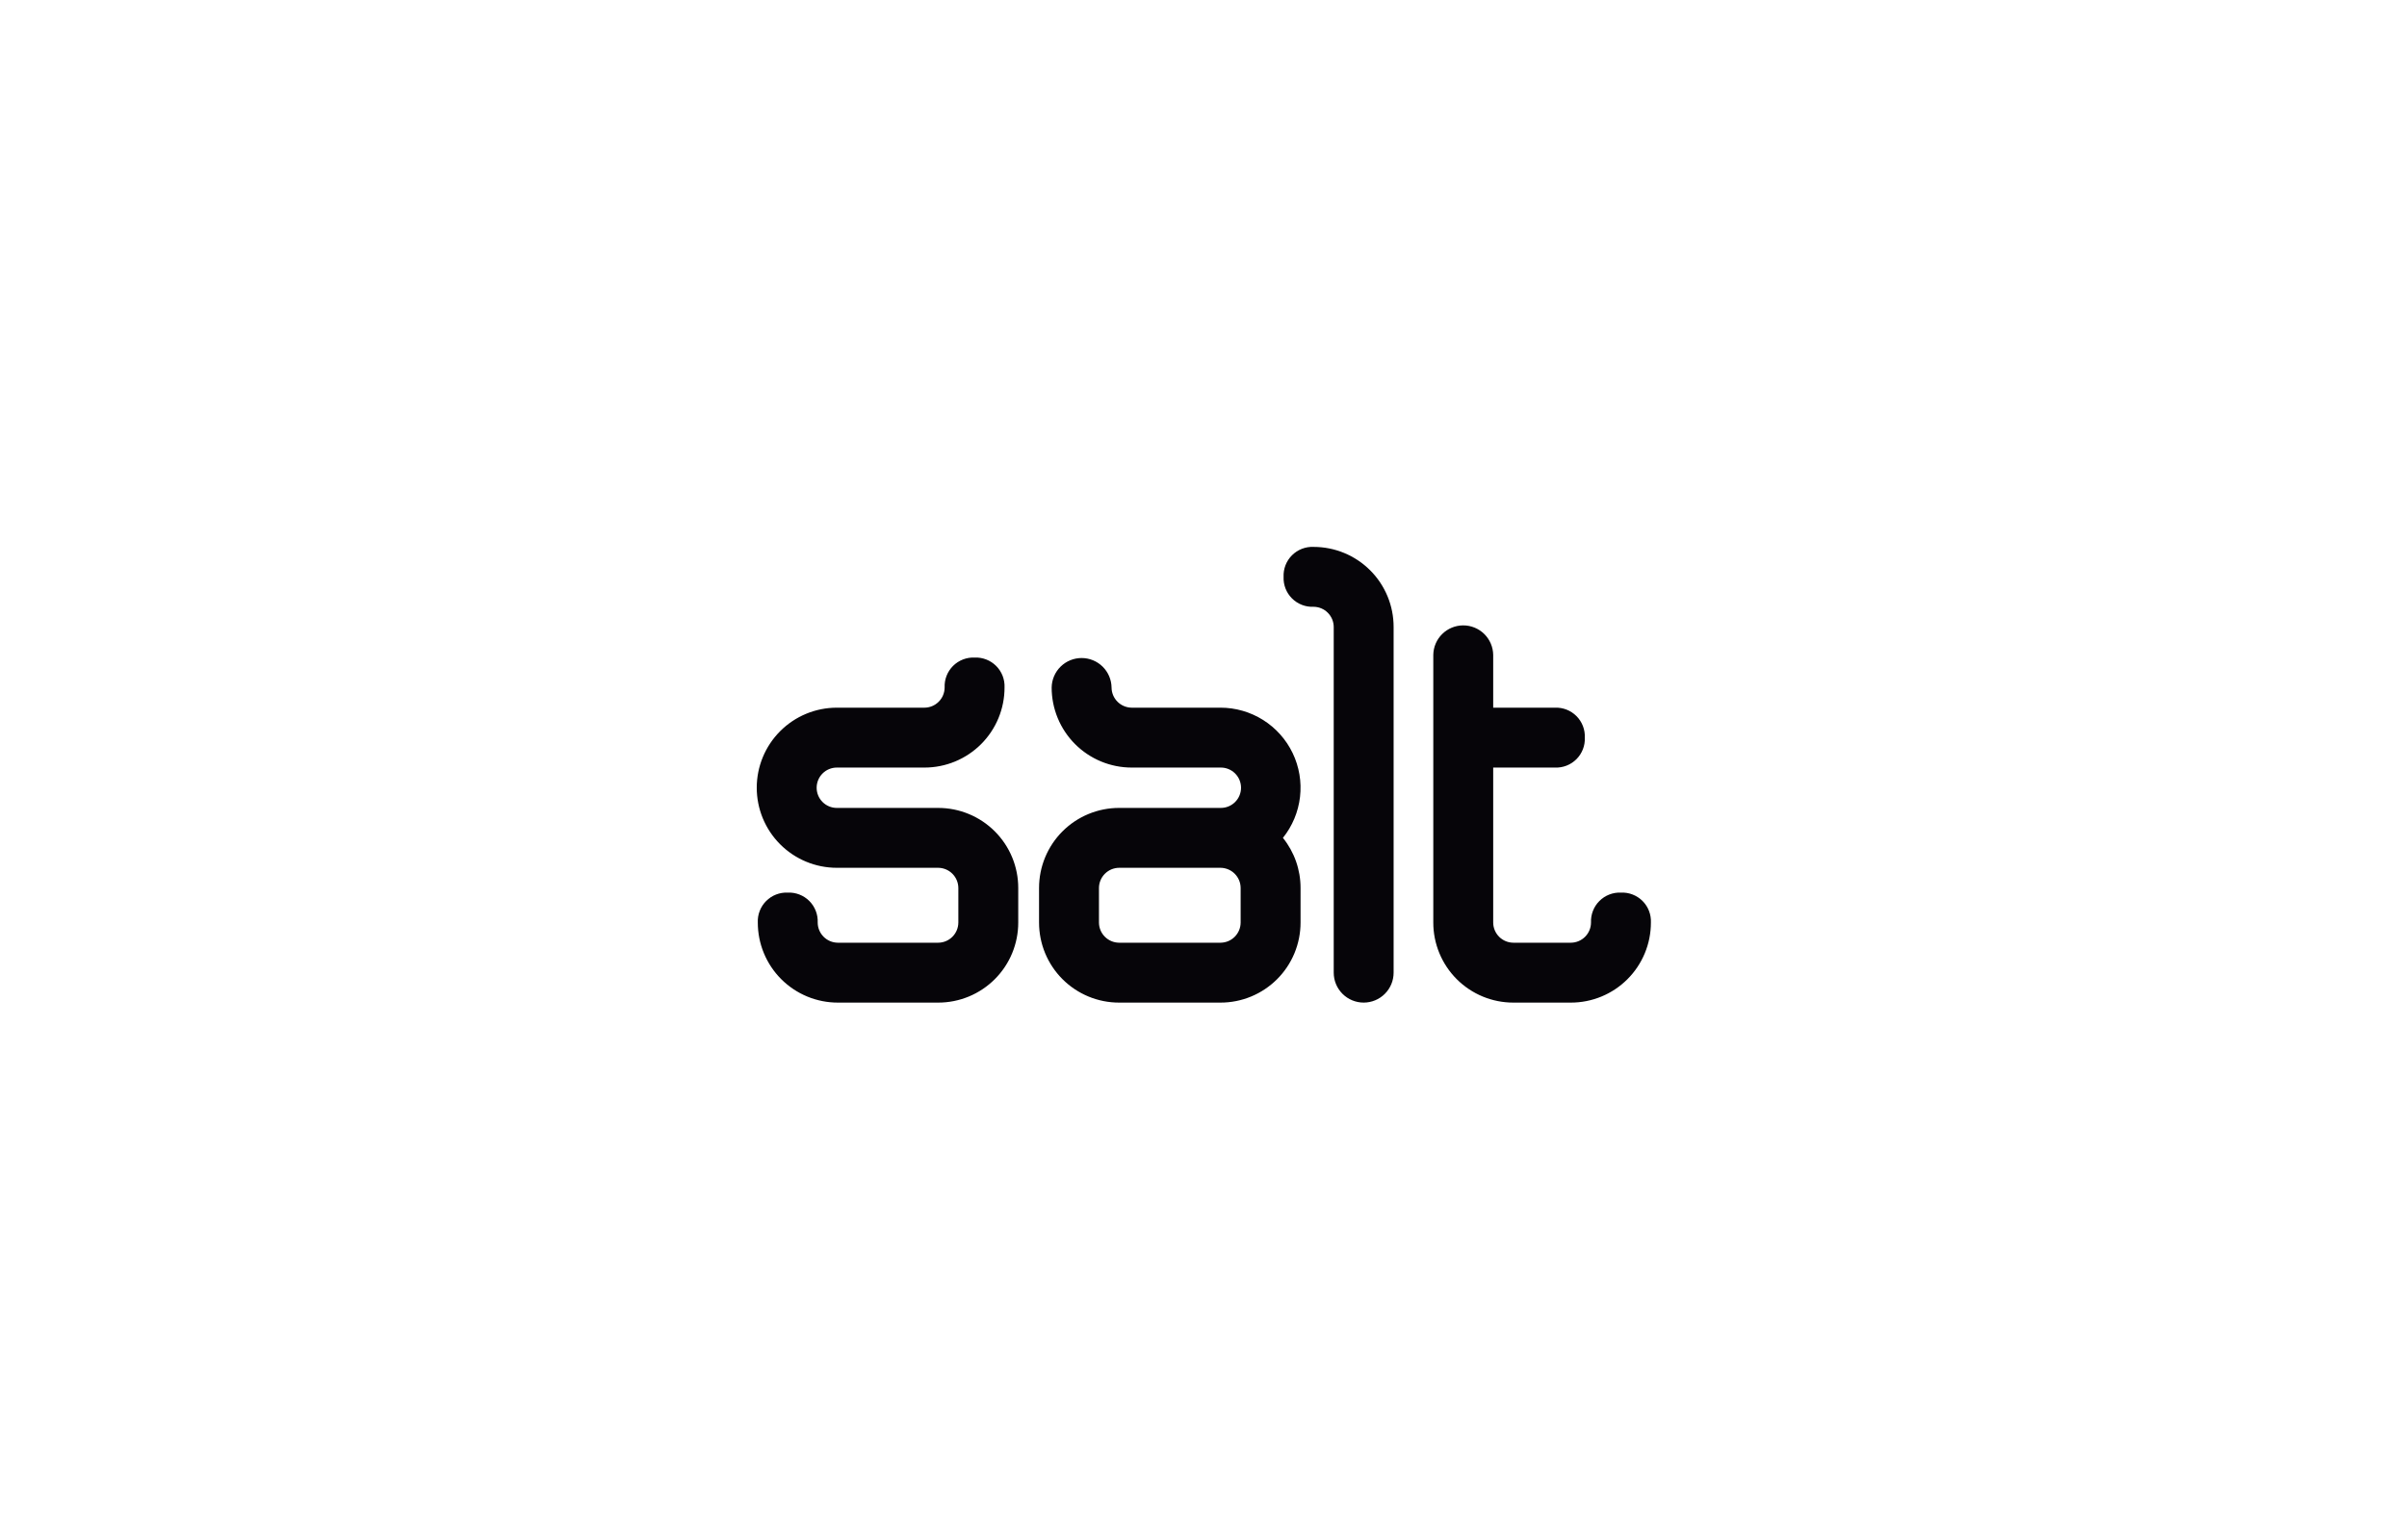 <?xml version="1.0" encoding="UTF-8"?>
<svg xmlns="http://www.w3.org/2000/svg" width="264" height="169" viewBox="0 0 264 169" fill="none">
  <path d="M144.074 60.003C143.638 59.983 143.201 60.055 142.793 60.213C142.386 60.371 142.015 60.612 141.706 60.921C141.396 61.23 141.154 61.6 140.995 62.008C140.837 62.415 140.765 62.852 140.784 63.288C140.765 63.725 140.837 64.161 140.995 64.568C141.154 64.975 141.395 65.345 141.704 65.654C142.013 65.963 142.383 66.204 142.791 66.362C143.198 66.521 143.634 66.592 144.071 66.573C144.657 66.576 145.218 66.811 145.632 67.225C146.047 67.64 146.281 68.202 146.283 68.788V106.715C146.283 107.586 146.629 108.421 147.245 109.037C147.861 109.653 148.696 109.999 149.568 109.999C150.439 109.999 151.274 109.653 151.89 109.037C152.506 108.421 152.852 107.586 152.852 106.715V68.787C152.853 67.634 152.627 66.492 152.187 65.426C151.746 64.36 151.1 63.391 150.284 62.575C149.469 61.76 148.501 61.112 147.435 60.671C146.37 60.23 145.228 60.003 144.074 60.003ZM177.788 97.931C177.352 97.912 176.916 97.983 176.509 98.142C176.101 98.3 175.732 98.541 175.423 98.85C175.113 99.159 174.872 99.529 174.714 99.936C174.555 100.343 174.483 100.779 174.502 101.215C174.499 101.802 174.265 102.363 173.851 102.778C173.436 103.192 172.875 103.426 172.289 103.429H165.988C165.401 103.426 164.84 103.192 164.425 102.778C164.011 102.363 163.776 101.802 163.774 101.215V84.213H170.537C170.974 84.233 171.409 84.161 171.817 84.002C172.224 83.844 172.594 83.603 172.903 83.294C173.212 82.985 173.453 82.615 173.611 82.208C173.77 81.8 173.842 81.365 173.822 80.928C173.842 80.492 173.77 80.056 173.611 79.648C173.453 79.241 173.212 78.871 172.903 78.562C172.594 78.253 172.224 78.012 171.817 77.853C171.409 77.695 170.974 77.623 170.537 77.642H163.774V71.848C163.76 70.985 163.408 70.163 162.794 69.558C162.179 68.953 161.351 68.614 160.489 68.614C159.626 68.614 158.798 68.953 158.184 69.558C157.569 70.163 157.217 70.985 157.204 71.848V101.215C157.203 102.369 157.429 103.512 157.871 104.578C158.312 105.644 158.959 106.612 159.774 107.428C160.59 108.244 161.559 108.891 162.625 109.333C163.691 109.774 164.833 110.001 165.987 110H172.288C173.442 110.001 174.585 109.774 175.651 109.333C176.717 108.892 177.686 108.245 178.501 107.429C179.317 106.613 179.964 105.644 180.405 104.578C180.846 103.512 181.073 102.369 181.072 101.215C181.091 100.779 181.019 100.343 180.861 99.936C180.703 99.529 180.462 99.159 180.153 98.85C179.844 98.541 179.474 98.3 179.067 98.142C178.66 97.983 178.225 97.912 177.788 97.931ZM102.898 88.641H91.784C91.197 88.641 90.633 88.407 90.218 87.992C89.803 87.577 89.57 87.014 89.57 86.427C89.57 85.84 89.803 85.276 90.218 84.861C90.633 84.446 91.197 84.213 91.784 84.213H101.397C102.55 84.213 103.693 83.986 104.759 83.545C105.824 83.103 106.793 82.456 107.608 81.641C108.424 80.825 109.071 79.856 109.512 78.79C109.953 77.724 110.179 76.582 110.178 75.428C110.197 74.991 110.125 74.556 109.967 74.149C109.809 73.742 109.568 73.372 109.259 73.063C108.95 72.754 108.58 72.513 108.173 72.355C107.766 72.196 107.33 72.124 106.894 72.143C106.457 72.124 106.021 72.196 105.614 72.354C105.207 72.513 104.837 72.754 104.528 73.063C104.219 73.371 103.978 73.741 103.819 74.148C103.661 74.556 103.589 74.991 103.608 75.428C103.605 76.014 103.371 76.576 102.956 76.99C102.542 77.405 101.981 77.639 101.394 77.642H91.784C89.454 77.642 87.22 78.567 85.573 80.215C83.925 81.862 83 84.096 83 86.426C83 88.755 83.925 90.99 85.573 92.637C87.22 94.284 89.454 95.21 91.784 95.21H102.897C103.484 95.213 104.045 95.447 104.46 95.862C104.874 96.277 105.108 96.838 105.111 97.425V101.215C105.108 101.802 104.874 102.363 104.46 102.778C104.045 103.192 103.484 103.426 102.897 103.429H91.899C91.312 103.427 90.751 103.193 90.336 102.778C89.921 102.363 89.687 101.802 89.685 101.215C89.704 100.779 89.632 100.343 89.473 99.936C89.315 99.529 89.074 99.159 88.765 98.85C88.456 98.541 88.086 98.3 87.679 98.142C87.272 97.983 86.836 97.912 86.399 97.931C85.963 97.912 85.527 97.984 85.12 98.142C84.713 98.3 84.344 98.542 84.035 98.851C83.726 99.159 83.485 99.529 83.327 99.936C83.168 100.343 83.097 100.779 83.116 101.215C83.115 102.369 83.341 103.512 83.782 104.578C84.224 105.644 84.871 106.613 85.686 107.429C86.502 108.244 87.471 108.892 88.537 109.333C89.603 109.774 90.746 110.001 91.9 110H102.898C104.052 110.001 105.195 109.774 106.261 109.333C107.327 108.891 108.295 108.244 109.111 107.428C109.927 106.612 110.573 105.644 111.015 104.578C111.456 103.512 111.682 102.369 111.681 101.215V97.425C111.682 96.271 111.456 95.128 111.015 94.062C110.574 92.996 109.927 92.027 109.111 91.212C108.295 90.396 107.327 89.749 106.261 89.308C105.195 88.866 104.052 88.64 102.898 88.641ZM133.861 103.429H122.748C122.162 103.426 121.6 103.192 121.186 102.778C120.771 102.363 120.537 101.802 120.534 101.215V97.425C120.537 96.838 120.771 96.277 121.186 95.862C121.6 95.447 122.162 95.213 122.748 95.21H133.861C134.447 95.213 135.009 95.447 135.423 95.862C135.838 96.277 136.072 96.838 136.074 97.425V101.215C136.072 101.802 135.837 102.363 135.423 102.778C135.008 103.193 134.447 103.427 133.861 103.429ZM133.86 77.642H124.131C123.544 77.639 122.983 77.405 122.568 76.99C122.153 76.576 121.919 76.014 121.916 75.428C121.902 74.566 121.55 73.743 120.936 73.138C120.321 72.533 119.493 72.194 118.631 72.194C117.769 72.194 116.941 72.533 116.326 73.138C115.712 73.743 115.36 74.566 115.346 75.428C115.345 76.582 115.572 77.724 116.013 78.791C116.454 79.857 117.101 80.826 117.917 81.641C118.733 82.457 119.702 83.104 120.768 83.546C121.834 83.987 122.977 84.213 124.131 84.213H133.861C134.155 84.207 134.447 84.26 134.721 84.369C134.994 84.478 135.243 84.64 135.453 84.846C135.664 85.052 135.83 85.298 135.944 85.569C136.058 85.841 136.117 86.132 136.117 86.426C136.117 86.721 136.058 87.012 135.944 87.283C135.83 87.555 135.664 87.801 135.453 88.007C135.243 88.213 134.994 88.375 134.721 88.484C134.447 88.592 134.155 88.646 133.861 88.64H122.748C121.594 88.639 120.451 88.866 119.385 89.307C118.319 89.748 117.35 90.395 116.534 91.211C115.718 92.027 115.071 92.996 114.63 94.062C114.189 95.128 113.962 96.271 113.963 97.425V101.215C113.963 102.369 114.189 103.512 114.63 104.578C115.072 105.644 115.719 106.613 116.535 107.429C117.35 108.245 118.319 108.892 119.385 109.333C120.451 109.774 121.594 110.001 122.748 110H133.861C135.015 110.001 136.157 109.774 137.223 109.333C138.289 108.892 139.258 108.244 140.074 107.429C140.89 106.613 141.537 105.644 141.978 104.578C142.419 103.512 142.645 102.369 142.645 101.215V97.425C142.648 95.424 141.966 93.483 140.712 91.925C141.748 90.633 142.398 89.075 142.587 87.43C142.776 85.784 142.496 84.119 141.78 82.626C141.063 81.133 139.939 79.873 138.538 78.991C137.136 78.109 135.514 77.641 133.858 77.641" fill="#060509"></path>
</svg>
